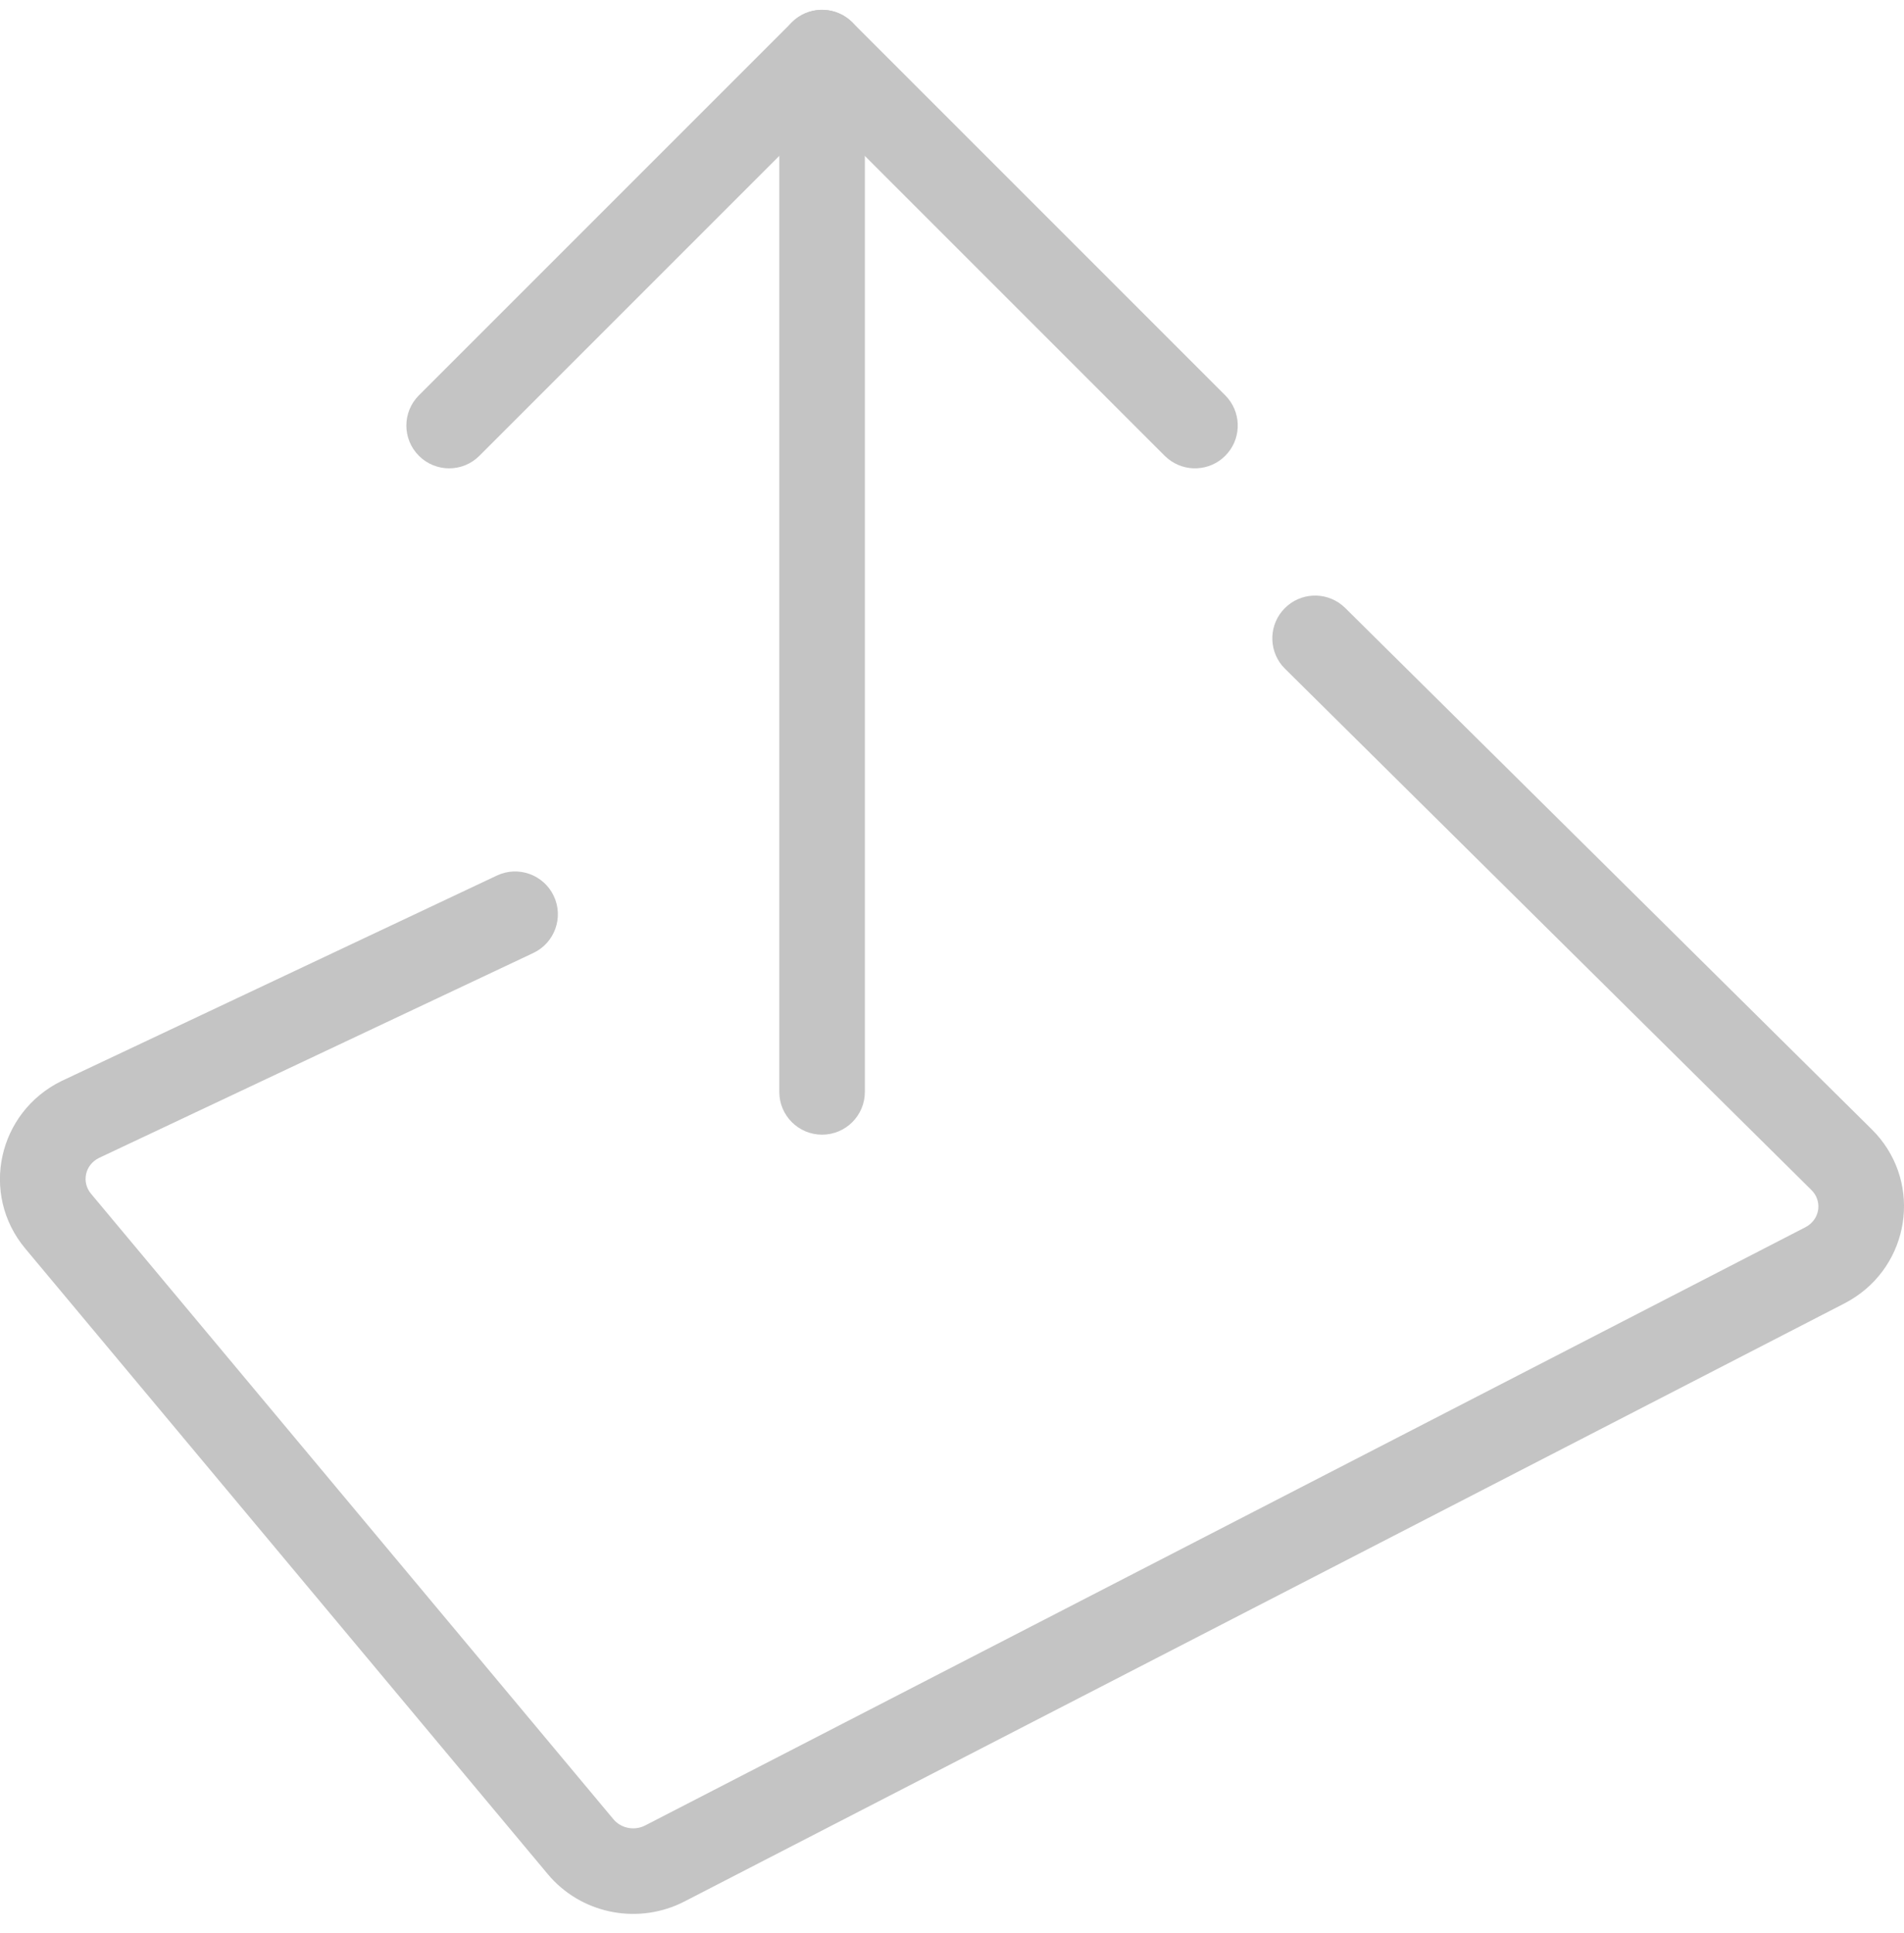 <svg width="65" height="66" viewBox="0 0 65 66" fill="none" xmlns="http://www.w3.org/2000/svg">
<path d="M27.142 0.663C27.716 0.195 28.562 0.229 29.097 0.764L41.828 13.495L41.928 13.606C42.395 14.179 42.362 15.026 41.828 15.56C41.293 16.095 40.446 16.128 39.873 15.66L39.761 15.56L28.064 3.862L16.366 15.56C15.796 16.131 14.871 16.131 14.301 15.56C13.73 14.99 13.73 14.066 14.301 13.495L27.032 0.764L27.142 0.663Z" fill="#C4C4C4"/>
<path d="M26.604 37.275V1.797C26.604 0.99 27.258 0.336 28.064 0.336C28.871 0.336 29.525 0.99 29.525 1.797V37.275C29.525 38.081 28.871 38.735 28.064 38.735C27.258 38.735 26.604 38.081 26.604 37.275Z" fill="#C4C4C4"/>
<path d="M43.858 20.765C44.39 20.227 45.236 20.19 45.812 20.655L45.924 20.755L63.881 38.535L64.046 38.706C65.623 40.451 65.186 43.183 63.175 44.379L62.969 44.494L23.366 64.912C21.838 65.7 19.962 65.367 18.809 64.103L18.7 63.978L0.863 42.623C-0.696 40.756 -0.066 37.965 2.099 36.904L2.119 36.895L16.961 29.89C17.691 29.545 18.561 29.858 18.905 30.587C19.25 31.317 18.937 32.187 18.208 32.532L3.382 39.528C2.89 39.771 2.783 40.363 3.106 40.75L20.942 62.105L20.992 62.16C21.253 62.422 21.676 62.497 22.027 62.316L61.63 41.897L61.721 41.843C62.148 41.556 62.197 40.975 61.837 40.622L61.832 40.617L43.869 22.83L43.767 22.72C43.297 22.148 43.326 21.302 43.858 20.765Z" fill="#C4C4C4"/>
</svg>
